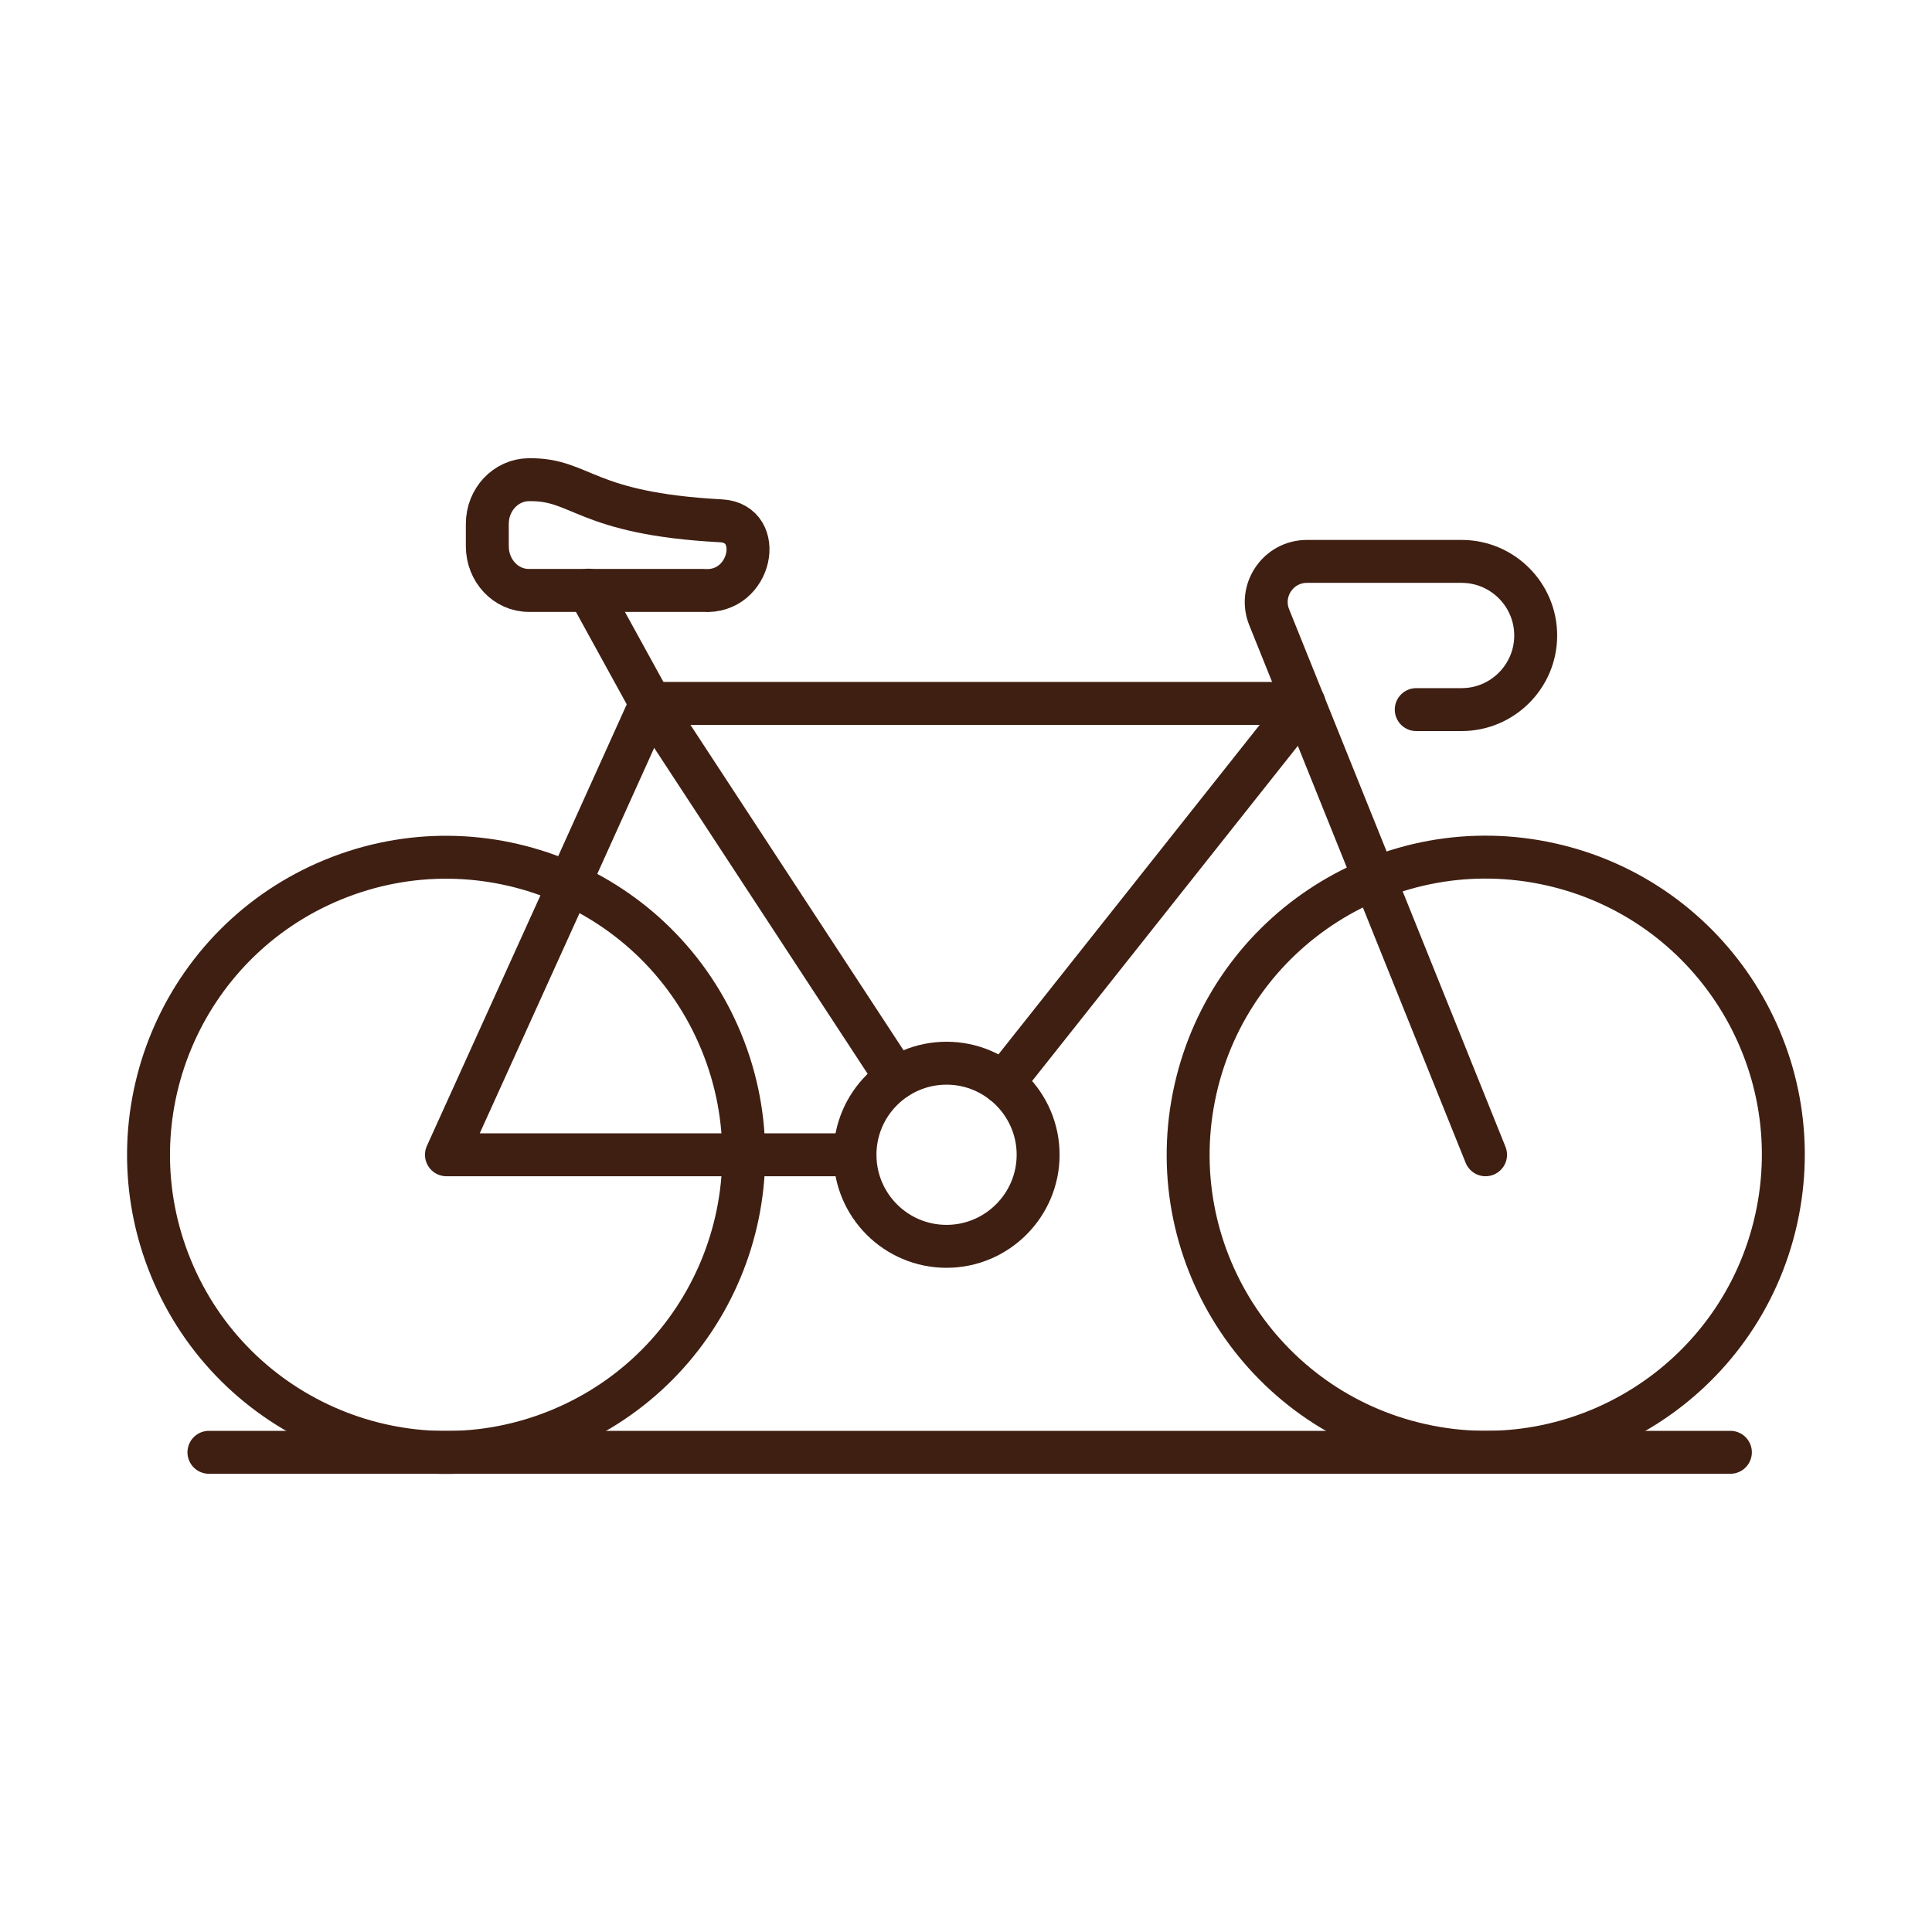 <?xml version="1.0" encoding="UTF-8"?> <svg xmlns="http://www.w3.org/2000/svg" width="90" height="90" viewBox="0 0 90 90" fill="none"><g clip-path="url(#clip0_25_155)"><path d="M26.052 66.617C33.132 63.706 36.512 55.608 33.602 48.528C30.691 41.448 22.593 38.068 15.513 40.978C8.433 43.889 5.053 51.987 7.963 59.067C10.873 66.147 18.972 69.527 26.052 66.617Z" stroke="#3F1F12" stroke-width="2" stroke-miterlimit="10" stroke-linecap="round" stroke-linejoin="round"></path><path d="M82.739 56.811C84.407 49.34 79.703 41.932 72.232 40.264C64.761 38.596 57.352 43.3 55.684 50.771C54.016 58.242 58.721 65.65 66.192 67.318C73.663 68.986 81.071 64.282 82.739 56.811Z" stroke="#3F1F12" stroke-width="2" stroke-miterlimit="10" stroke-linecap="round" stroke-linejoin="round"></path><path d="M65.974 33.056H68.087C69.99 33.056 71.539 31.507 71.539 29.604C71.539 27.701 69.99 26.152 68.087 26.152H60.881C59.542 26.152 58.624 27.504 59.123 28.751L69.203 53.794" stroke="#3F1F12" stroke-width="2" stroke-miterlimit="10" stroke-linecap="round" stroke-linejoin="round"></path><path d="M41.745 50.224L30.313 32.767H60.737H60.75L46.733 50.447" stroke="#3F1F12" stroke-width="2" stroke-miterlimit="10" stroke-linecap="round" stroke-linejoin="round"></path><path d="M27.413 27.491L30.313 32.767L26.52 41.167L20.797 53.794H34.644H39.816" stroke="#3F1F12" stroke-width="2" stroke-miterlimit="10" stroke-linecap="round" stroke-linejoin="round"></path><path d="M32.768 27.504H24.63C23.567 27.504 22.701 26.585 22.701 25.444V24.407C22.701 23.265 23.567 22.359 24.63 22.346C27.111 22.307 27.189 23.921 33.594 24.262C35.655 24.381 35.025 27.675 32.768 27.504Z" stroke="#3F1F12" stroke-width="2" stroke-miterlimit="10" stroke-linecap="round" stroke-linejoin="round"></path><path d="M48.36 53.794C48.36 56.143 46.444 58.059 44.094 58.059C41.732 58.059 39.829 56.143 39.829 53.794C39.829 51.431 41.745 49.528 44.094 49.528C46.444 49.528 48.36 51.444 48.36 53.794Z" stroke="#3F1F12" stroke-width="2" stroke-miterlimit="10" stroke-linecap="round" stroke-linejoin="round"></path><path d="M9.733 67.654H80.608" stroke="#3F1F12" stroke-width="2" stroke-miterlimit="10" stroke-linecap="round" stroke-linejoin="round"></path></g><defs><clipPath id="clip0_25_155"><rect width="84" height="84" fill="white" transform="translate(3 3)"></rect></clipPath></defs></svg> 